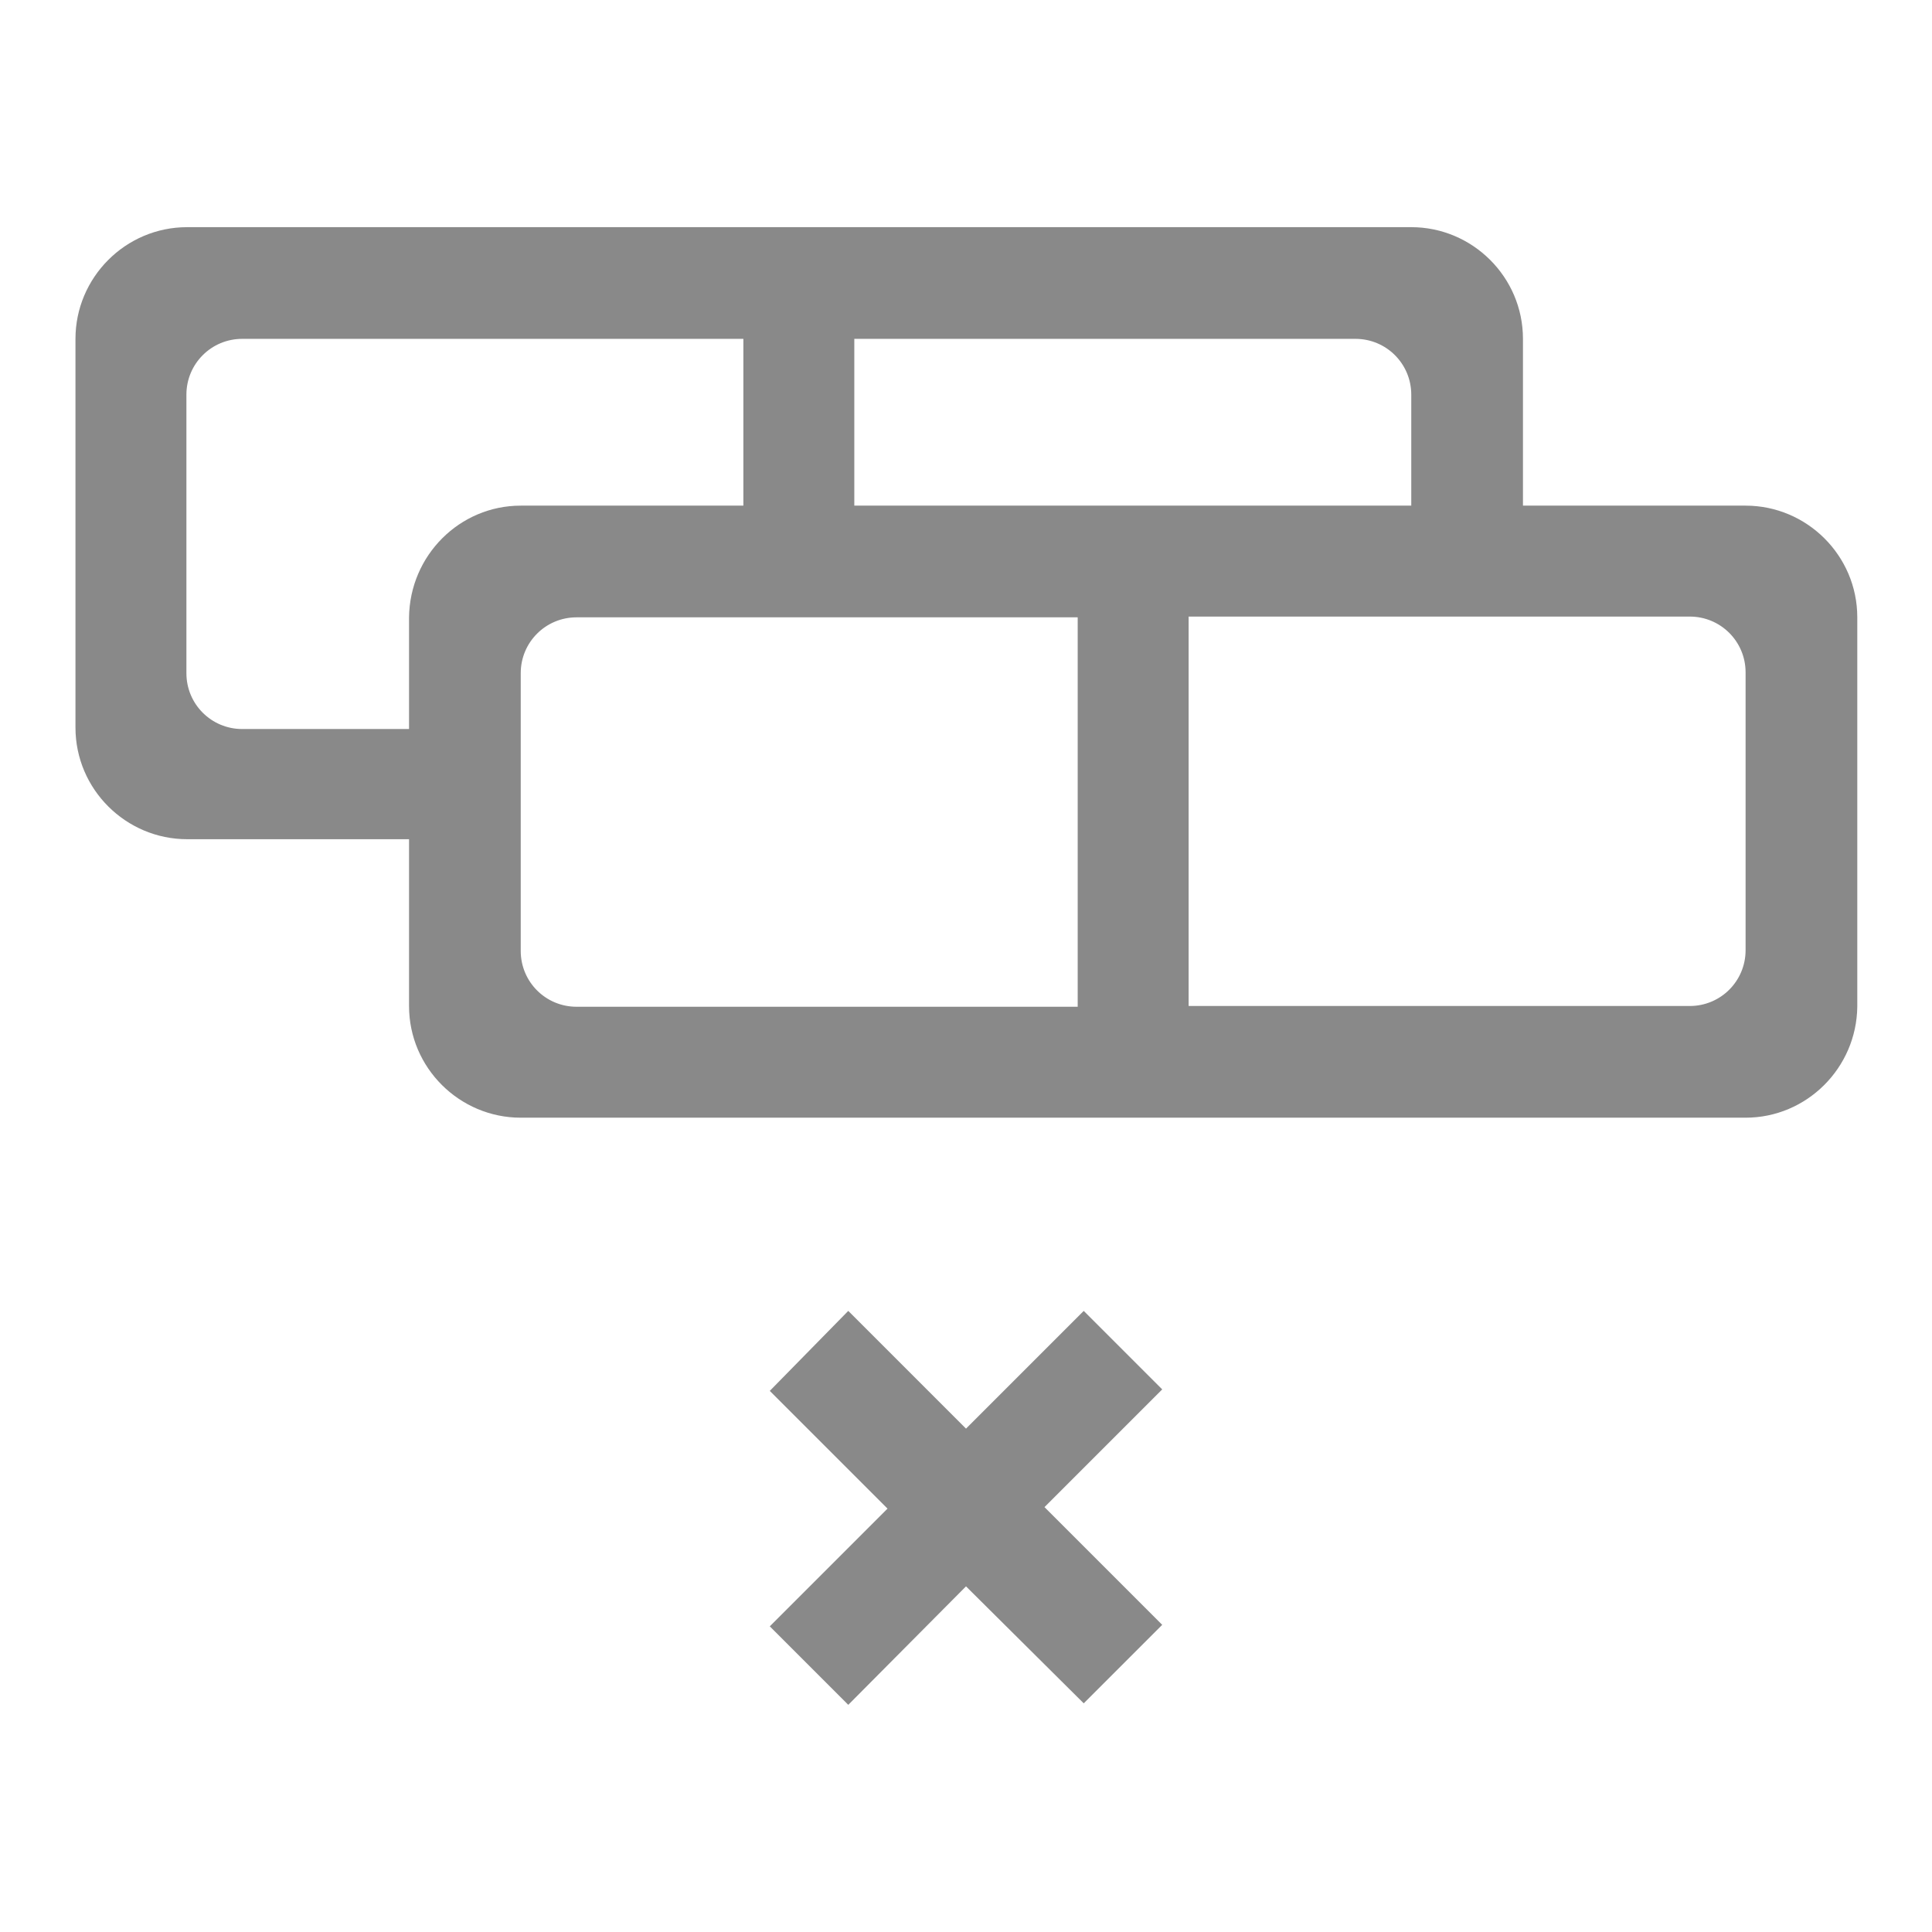 <?xml version="1.0" encoding="utf-8"?>
<!-- Svg Vector Icons : http://www.onlinewebfonts.com/icon -->
<!DOCTYPE svg PUBLIC "-//W3C//DTD SVG 1.1//EN" "http://www.w3.org/Graphics/SVG/1.1/DTD/svg11.dtd">
<svg version="1.1" xmlns="http://www.w3.org/2000/svg" xmlns:xlink="http://www.w3.org/1999/xlink" x="0px" y="0px" viewBox="0 0 256 256" enable-background="new 0 0 256 256" xml:space="preserve">
<g> <path fill="#898989" d="M231.3,148.1H69c-8.1,0-14.8-6.6-14.8-14.8v-22.1H24.8c-8.1,0-14.8-6.6-14.8-14.8l0,0V44.9 c0-8.1,6.6-14.8,14.8-14.8H187c8.1,0,14.8,6.6,14.8,14.8V67h29.5c8.1,0,14.8,6.6,14.8,14.8v51.6C246,141.5,239.4,148.1,231.3,148.1 z M69,126c0,4.1,3.3,7.4,7.4,7.4h66.4V81.8H76.4c-4.1,0-7.4,3.3-7.4,7.4V126z M98.5,44.9H32.1c-4.1,0-7.4,3.3-7.4,7.4v36.9 c0,4.1,3.3,7.4,7.4,7.4h22.1V81.8C54.3,73.6,60.9,67,69,67h29.5V44.9z M187,52.3c0-4.1-3.3-7.4-7.4-7.4h-66.4V67H187V52.3z  M231.3,89.1c0-4.1-3.3-7.4-7.4-7.4h-66.4v51.6h66.4c4.1,0,7.4-3.3,7.4-7.4V89.1z M112.4,173.7l15.6,15.6l15.6-15.6l10.4,10.4 l-15.6,15.6l15.6,15.6l-10.4,10.4L128,210.2l-15.6,15.7l-10.4-10.4l15.6-15.6l-15.6-15.6L112.4,173.7z"/></g>
</svg>